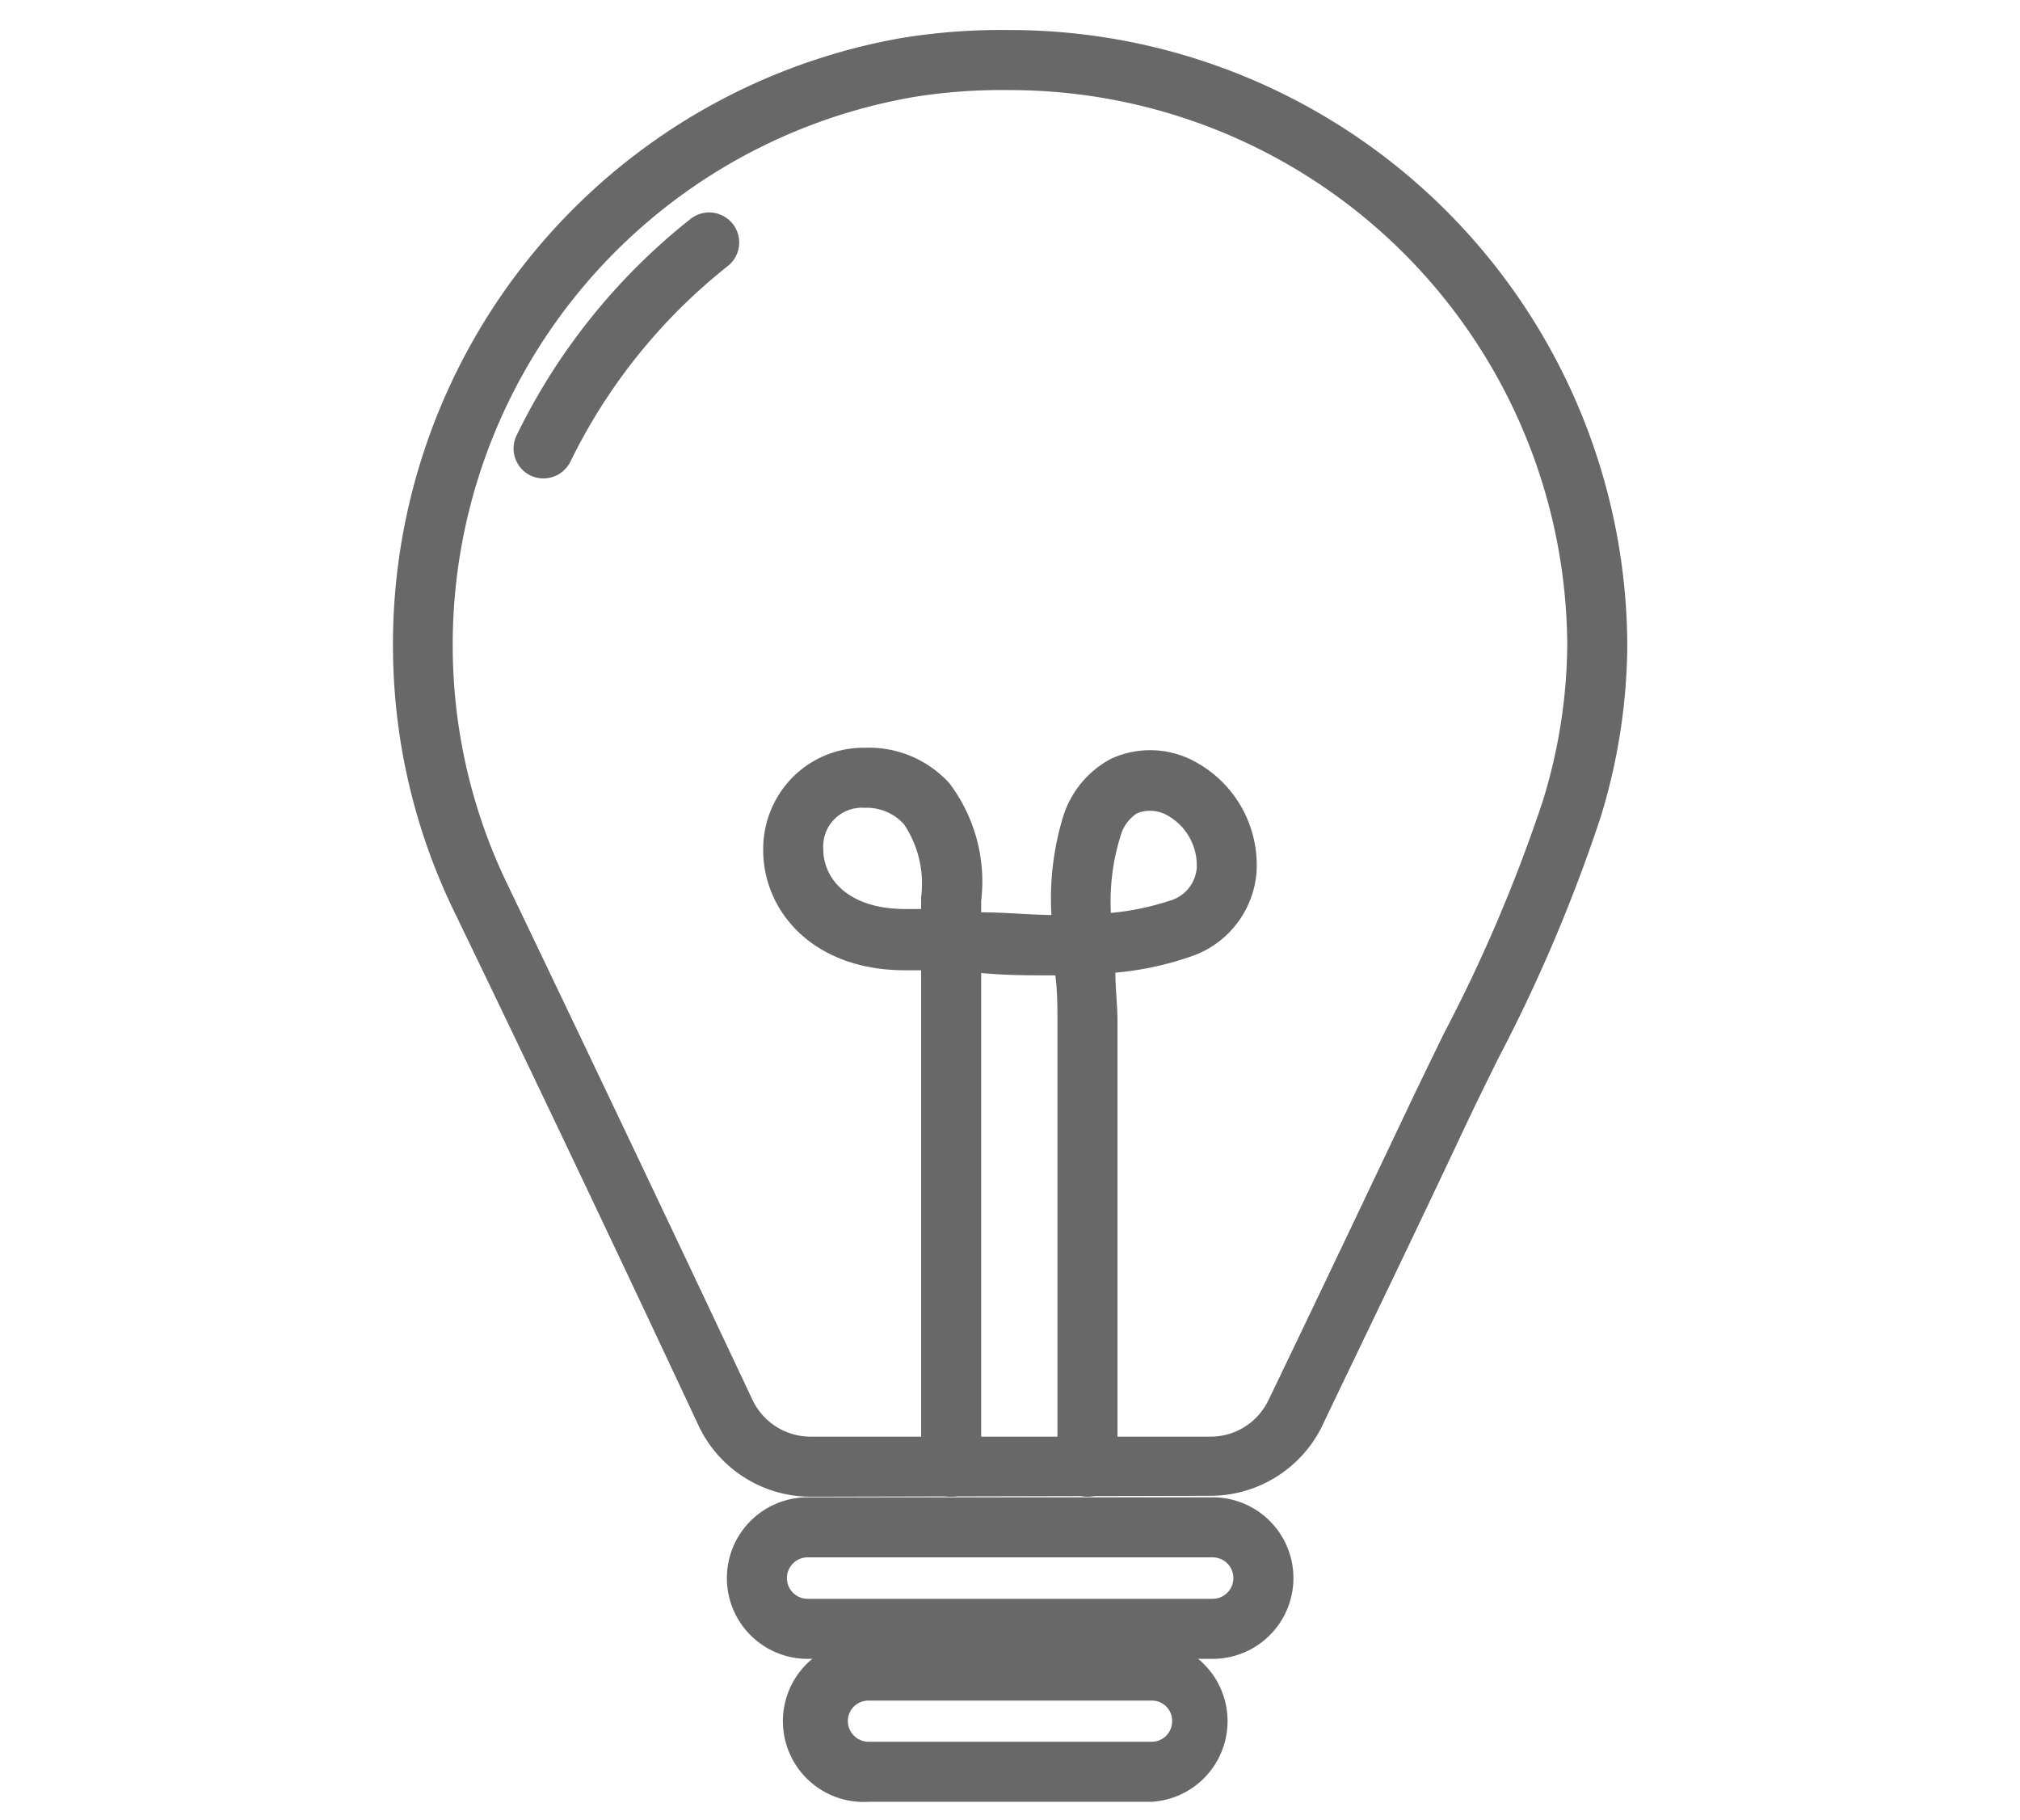 <svg id="圖層_1" data-name="圖層 1" xmlns="http://www.w3.org/2000/svg" viewBox="0 0 67.28 60.61"><defs><style>.cls-1{fill:#686868;}</style></defs><g id="组_6" data-name="组 6"><g id="矩形_17" data-name="矩形 17"><path class="cls-1" d="M40.39,55.24H26.9a2.69,2.69,0,1,1,0-5.38H40.39a2.69,2.69,0,0,1,0,5.38ZM26.9,51.86a.69.69,0,0,0,0,1.38H40.39a.69.69,0,0,0,0-1.38Z"/></g><g id="矩形_18" data-name="矩形 18"><path class="cls-1" d="M38.36,60H28.93a2.69,2.69,0,1,1,0-5.37h9.43a2.69,2.69,0,0,1,0,5.37Zm-9.43-3.37a.68.68,0,0,0-.69.68.69.69,0,0,0,.69.69h9.43a.68.68,0,0,0,.68-.69.67.67,0,0,0-.68-.68Z"/></g><g id="路径_5" data-name="路径 5"><path class="cls-1" d="M27,49.84a4.13,4.13,0,0,1-3.73-2.36q-4-8.55-8.12-17.08a20.25,20.25,0,0,1-2.06-8.69A20.5,20.5,0,0,1,30,1.27h0A20.57,20.57,0,0,1,33.62,1h0A20.57,20.57,0,0,1,54.2,21.52a19.82,19.82,0,0,1-.9,5.73,53.57,53.57,0,0,1-3.4,8c-.4.81-.8,1.62-1.18,2.43-1.48,3.15-3,6.29-4.5,9.42l-.18.38a4.15,4.15,0,0,1-3.71,2.33Zm3.38-46.6A18.5,18.5,0,0,0,15.08,21.69a18.25,18.25,0,0,0,1.86,7.84q4.1,8.55,8.13,17.1A2.14,2.14,0,0,0,27,47.84H40.33a2.13,2.13,0,0,0,1.91-1.2l.18-.37c1.51-3.14,3-6.27,4.49-9.41.39-.82.79-1.64,1.19-2.46a51.81,51.81,0,0,0,3.29-7.74,18,18,0,0,0,.81-5.15A18.57,18.57,0,0,0,33.63,3h0A18.61,18.61,0,0,0,30.37,3.24Z"/></g><g id="路径_6" data-name="路径 6"><path class="cls-1" d="M18.1,15.93a1,1,0,0,1-.44-.1,1,1,0,0,1-.45-1.34A20.78,20.78,0,0,1,23,7.29a1,1,0,1,1,1.24,1.57A18.84,18.84,0,0,0,19,15.37,1,1,0,0,1,18.1,15.93Z"/></g><g id="路径_7" data-name="路径 7"><path class="cls-1" d="M36.22,49.84a1,1,0,0,1-1-1V34c0-.49,0-1-.07-1.52-.84,0-1.67,0-2.47-.08V48.84a1,1,0,0,1-2,0V32.31h-.53c-3.11,0-4.73-2-4.73-4A3.4,3.4,0,0,1,26.29,26,3.33,3.33,0,0,1,28.8,24.9a3.63,3.63,0,0,1,2.82,1.18A5.43,5.43,0,0,1,32.68,30v.38c.78,0,1.57.08,2.34.09a9.35,9.35,0,0,1,.4-3.31A3.28,3.28,0,0,1,37,25.27a3.11,3.11,0,0,1,2.85.12,3.91,3.91,0,0,1,2,3.67,3.23,3.23,0,0,1-2.24,2.81,10.45,10.45,0,0,1-2.46.52c0,.54.07,1.08.07,1.61V48.84A1,1,0,0,1,36.22,49.84ZM38.28,27a1.06,1.06,0,0,0-.42.09,1.31,1.31,0,0,0-.53.72A7.32,7.32,0,0,0,37,30.4,8.83,8.83,0,0,0,38.94,30a1.24,1.24,0,0,0,.92-1.1,1.91,1.91,0,0,0-1-1.76A1.16,1.16,0,0,0,38.28,27ZM28.8,26.9a1.29,1.29,0,0,0-1.38,1.37c0,1,.84,2,2.73,2h.53V30s0-.08,0-.12a3.55,3.55,0,0,0-.57-2.43A1.67,1.67,0,0,0,28.8,26.9Z"/></g></g></svg>